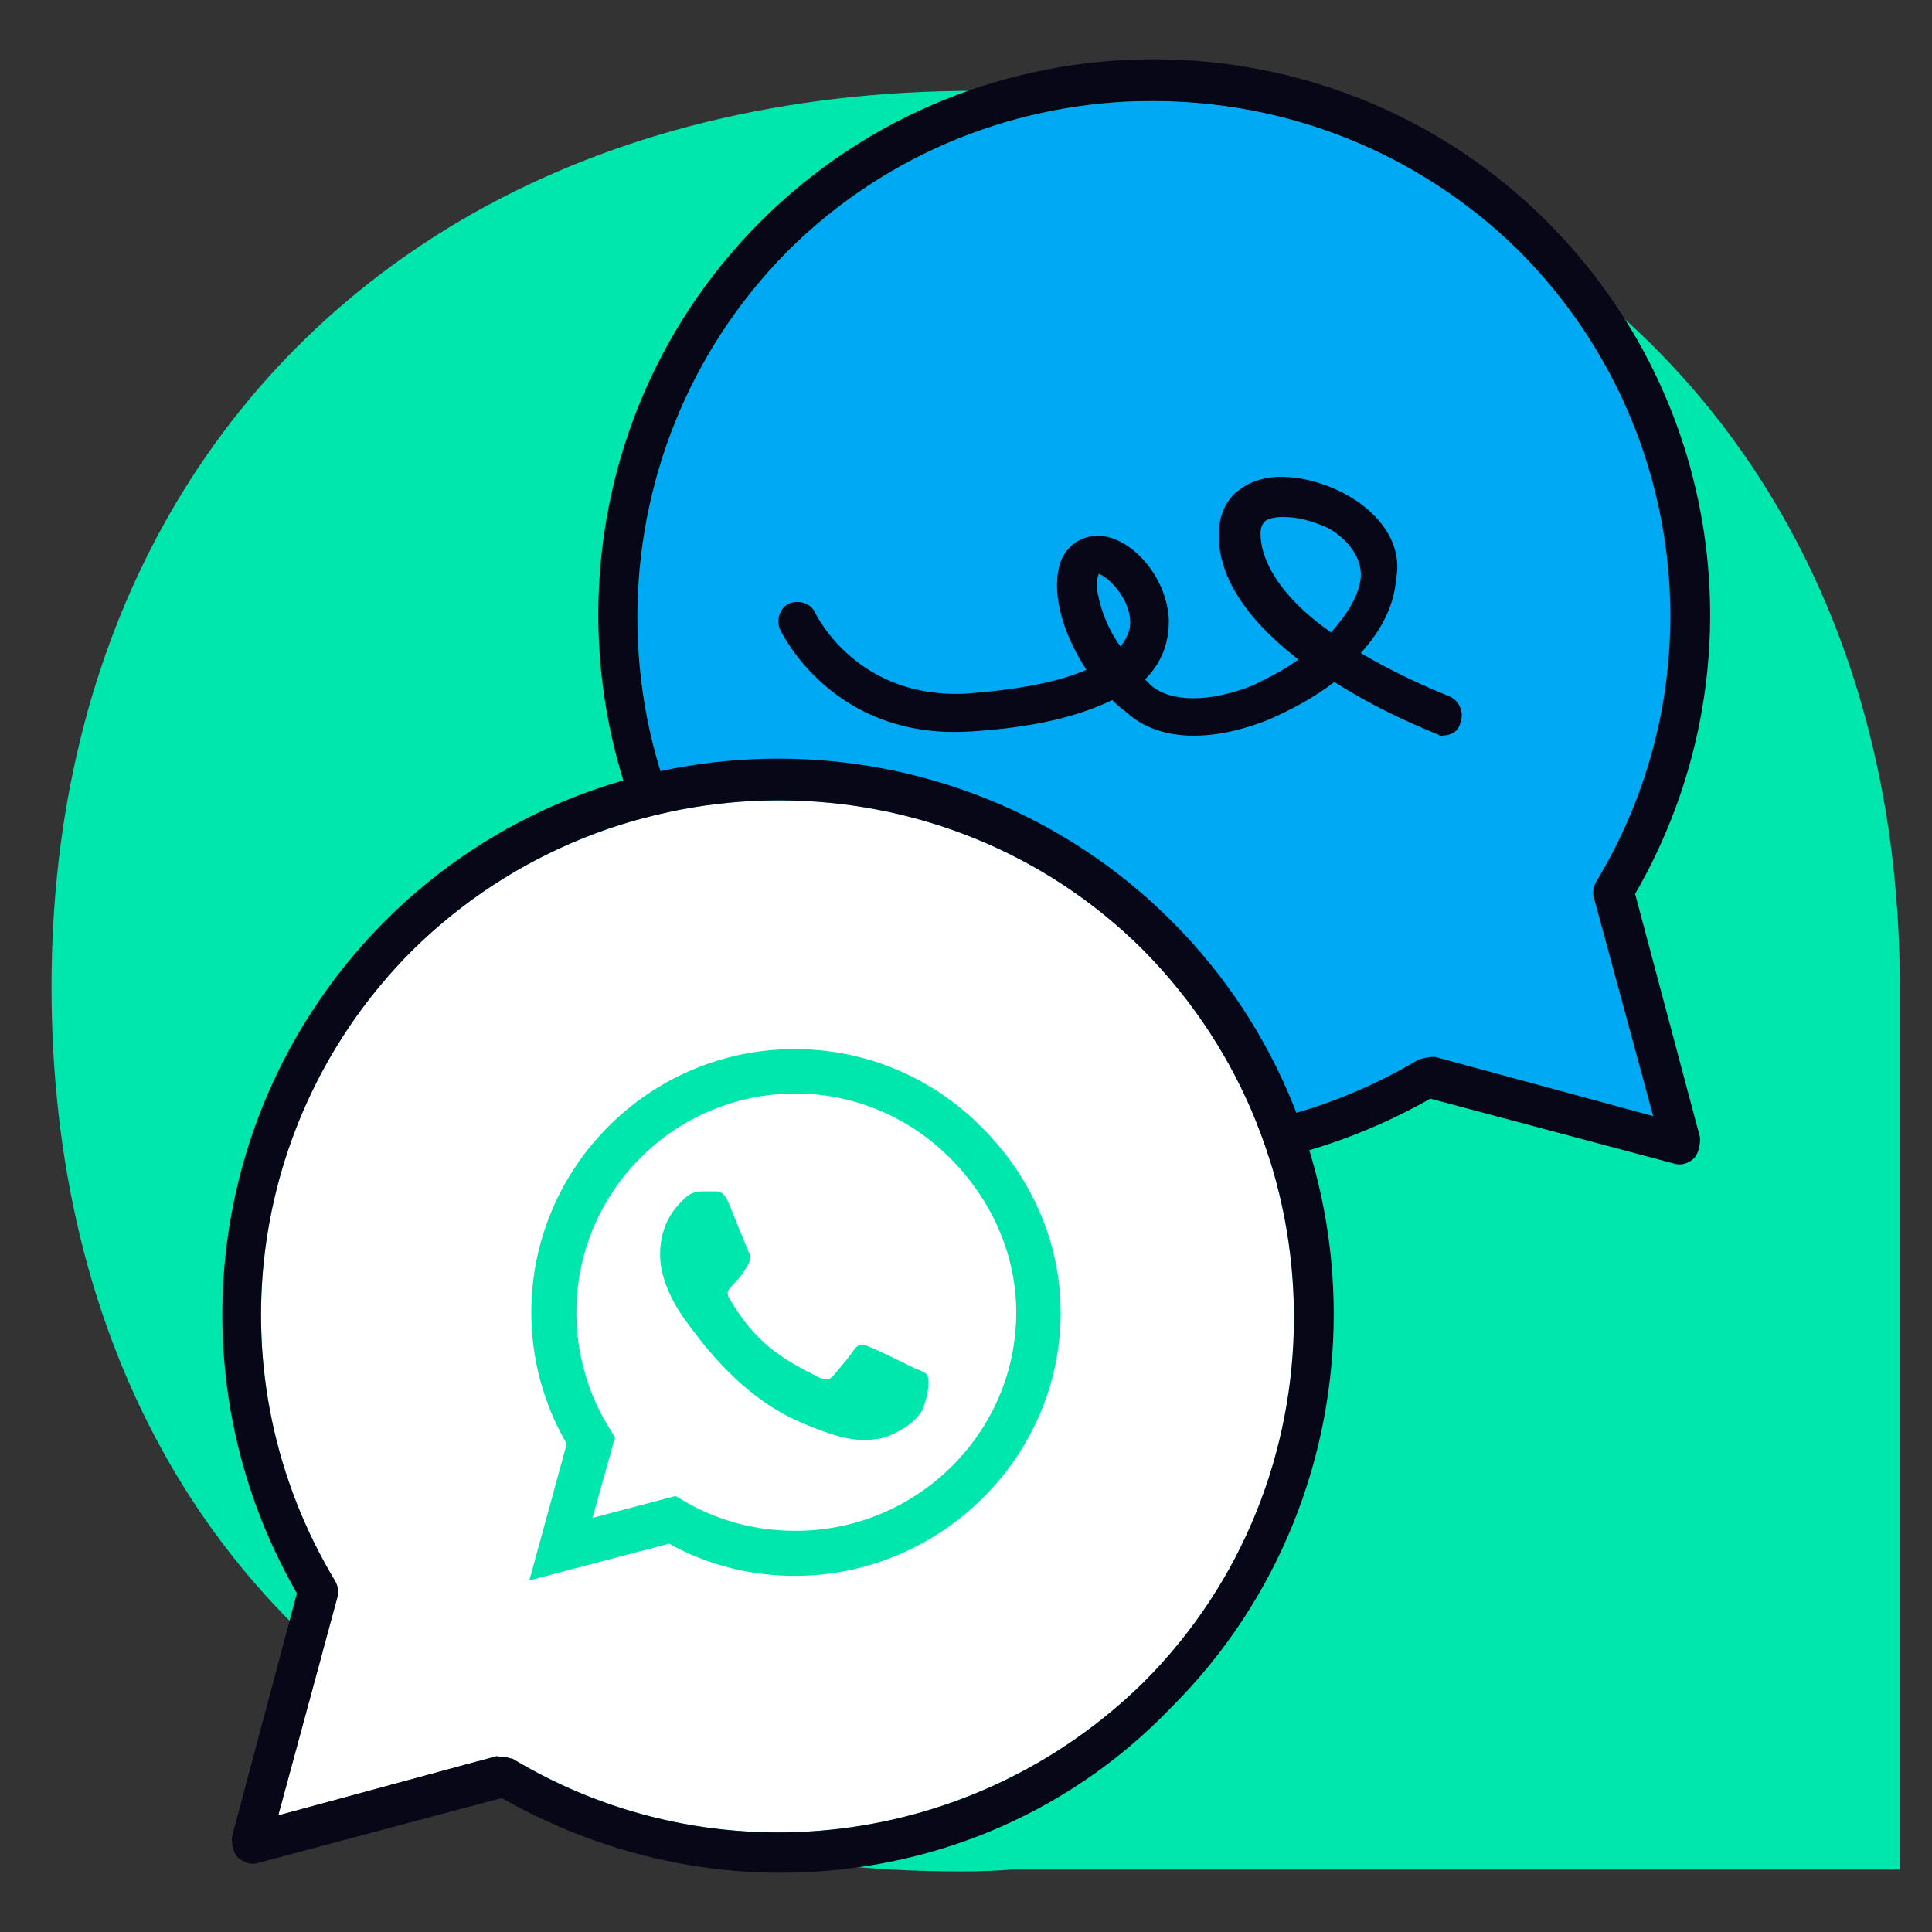 <?xml version="1.0" encoding="utf-8"?>
<!-- Generator: Adobe Illustrator 27.5.0, SVG Export Plug-In . SVG Version: 6.00 Build 0)  -->
<svg version="1.1" id="Layer_1" xmlns="http://www.w3.org/2000/svg" xmlns:xlink="http://www.w3.org/1999/xlink" x="0px" y="0px"
	 viewBox="0 0 300 300" style="enable-background:new 0 0 300 300;" xml:space="preserve">
<rect x="0" y="0" width="300" height="300" fill="#333333" stroke="none"/>
<style type="text/css">
	.st0{fill:#00E7AD;}
	.st1{fill:#00A9F3;}
	.st2{fill:#080717;}
	.st3{fill:#FFFFFF;}
	.st4{enable-background:new    ;}
</style>
<g>
	<path class="st0" d="M295,187.1v-33.9c0-83.1-57.7-139.1-143.5-139.1c-29.8,0-56.2,6.7-78,19C32.5,56.3,8,99,8,153.2
		c0,54.9,24.1,97.1,65,119.5c21.3,11.6,47,17.9,76.3,17.9c2.8,0,5.3-0.1,7.9-0.3H295V187.1L295,187.1z"/>
	<g>
		<path class="st1" d="M222.8,164.1l33.9,9.2l-9.2-33.9c-0.3-0.9,0-1.8,0.3-2.4c19.2-31.7,14-72-11.9-98
			c-31.4-31.1-82.4-31.1-113.6,0l0,0c-31.1,31.4-31.1,82.4,0,113.6c26.3,25.9,66.5,30.8,98,11.9c0.3,0,0.9-0.3,1.5-0.3
			C222.2,164.1,222.2,164.1,222.8,164.1z"/>
		<g>
			<path class="st2" d="M118.1,156.5c-33.6-33.6-33.6-88.5,0-122.1l0,0c33.6-33.6,88.5-33.6,122.1,0c27.8,27.8,33.3,70.5,13.7,104.4
				l10.1,37.9c0,1.2-0.3,2.4-0.9,3.1c-0.9,0.9-2.1,1.2-3.1,0.9l-37.9-10.1c-13.4,7.6-28.4,11.6-43.3,11.6
				C156.6,182.1,134.6,173.6,118.1,156.5z M222.8,164.1l33.9,9.2l-9.2-33.9c-0.3-0.9,0-1.8,0.3-2.4c19.2-31.7,14-72-11.9-98
				c-31.4-31.1-82.4-31.1-113.6,0l0,0c-31.1,31.4-31.1,82.4,0,113.6c26.3,25.9,66.5,30.8,98,11.9c0.3,0,0.9-0.3,1.5-0.3
				C222.2,164.1,222.2,164.1,222.8,164.1z"/>
		</g>
		<g>
			<path class="st2" d="M223.4,114.1c-0.6-0.3-8.2-3.1-16.2-8.2c-3.1,2.4-6.7,4.3-10.1,5.8c-9.2,3.7-17.4,3.4-22.3-1.2
				c-0.9-0.6-1.5-1.2-2.1-1.8c-4.9,2.4-11.9,4.3-22.3,4.9c-21.1,1.2-29-15.3-29.3-15.9c-0.6-1.5,0-3.4,1.5-4s3.4,0,4,1.5
				c0.3,0.6,6.7,13.4,23.5,12.5c7.9-0.6,14.3-1.8,18.6-3.7c-4-6.1-5.5-12.5-4-16.8c0.9-2.4,3.1-4,5.8-4c4.9,0,10.7,6.1,11,13.1
				c0,2.7-0.6,6.1-3.7,9.2c0.3,0.3,0.6,0.6,0.9,0.9c3.1,2.7,9.2,2.7,15.9,0c2.4-1.2,4.9-2.4,7-4c-5.5-4.3-10.4-9.5-11.9-15.6
				c-1.5-6.1,0.9-9.5,2.7-10.7c4.3-3.4,11-2.1,15.9,0.3c6.1,3.1,9.5,8.2,8.5,13.4c-0.3,4.3-2.4,8.2-5.5,11.6
				c5.2,3.1,10.7,5.5,13.7,6.7c1.5,0.6,2.4,2.4,1.8,4c-0.3,1.5-1.5,2.1-2.7,2.1C224,114.4,223.7,114.4,223.4,114.1z M170.3,91.2
				c0.3,2.1,1.2,5.8,3.7,9.2c0.9-1.2,1.5-2.4,1.5-3.7c0-4-3.7-7.3-4.9-7.6C170.6,89.3,170.3,89.6,170.3,91.2z M196.6,80.8
				c-1.2,0.9-0.9,2.7-0.6,4.3c1.2,4.9,5.5,9.5,10.7,13.1c2.7-3.1,4.3-5.8,4.6-8.5c0.3-4.3-4-7.3-5.5-7.9c-2.1-0.9-4.3-1.5-6.1-1.5
				C198.1,80.2,197.2,80.5,196.6,80.8z"/>
		</g>
		<path class="st3" d="M78.1,272.8c0.6,0,1.2,0.3,1.5,0.3c31.4,18.9,71.7,14,98-11.9c31.1-31.1,31.1-82.1,0-113.6l0,0
			c-31.1-31.1-82.1-31.1-113.6,0c-25.9,25.9-31.1,66.2-11.9,98c0.3,0.6,0.6,1.5,0.3,2.4l-9.2,33.9l33.9-9.2
			C77.8,272.8,77.8,272.8,78.1,272.8z"/>
		<g>
			<path class="st2" d="M121.2,290.8c-15,0-29.9-4-43.3-11.6L40,289.3c-0.9,0.3-2.1,0-3.1-0.9c-0.6-0.6-0.9-1.8-0.9-3.1l10.1-37.9
				c-19.5-33.9-14-76.6,13.7-104.4c33.6-33.6,88.5-33.6,122.1,0l0,0c33.6,33.6,33.6,88.5,0,122.1
				C165.4,282.3,143.4,290.8,121.2,290.8z M78.1,272.8c0.6,0,1.2,0.3,1.5,0.3c31.4,18.9,71.7,14,98-11.9
				c31.1-31.1,31.1-82.1,0-113.6l0,0c-31.1-31.1-82.1-31.1-113.6,0c-25.9,25.9-31.1,66.2-11.9,98c0.3,0.6,0.6,1.5,0.3,2.4l-9.2,33.9
				l33.9-9.2C77.8,272.8,77.8,272.8,78.1,272.8z"/>
		</g>
		<g class="st4">
			<path class="st0" d="M164.7,203.8c0,22.5-18.7,40.9-41.3,40.9h0c-6.9,0-13.6-1.7-19.5-5l-21.7,5.7l5.8-21.2
				c-3.6-6.2-5.5-13.2-5.5-20.4c0-22.5,18.3-40.9,40.9-40.9c10.9,0,21.2,4.3,28.9,12C160.1,182.6,164.7,192.9,164.7,203.8z
				 M157.8,203.8c0-9.1-3.9-17.6-10.3-24c-6.4-6.4-14.9-10-24-10c-18.7,0-34,15.2-34,34c0,6.4,1.8,12.7,5.2,18.1l0.8,1.3L92,235.7
				l12.9-3.4l1.2,0.7c5.2,3.1,11.2,4.7,17.3,4.7C142.2,237.8,157.8,222.6,157.8,203.8z M144,213.6c0.3,0.4,0.3,2.5-0.6,4.9
				c-0.8,2.4-4.9,4.6-6.9,4.9c-3.2,0.5-5.8,0.2-12.3-2.6c-10.3-4.4-16.9-14.8-17.5-15.4c-0.5-0.7-4.2-5.5-4.2-10.6
				c0-5,2.6-7.5,3.6-8.5c0.9-1,2-1.3,2.7-1.3c0.7,0,1.4,0,2,0c0.6,0,1.5-0.2,2.3,1.7c0.8,2,2.9,7.1,3.1,7.6c0.3,0.5,0.4,1.1,0.1,1.8
				c-2,3.9-4.1,3.8-3,5.6c4,6.8,7.9,9.2,13.9,12.2c1,0.5,1.6,0.4,2.2-0.3c0.6-0.7,2.6-3,3.2-4c0.7-1,1.4-0.9,2.3-0.5
				c0.9,0.3,6,2.8,7,3.3C143.1,212.9,143.8,213.1,144,213.6z"/>
		</g>
	</g>
</g>
</svg>
